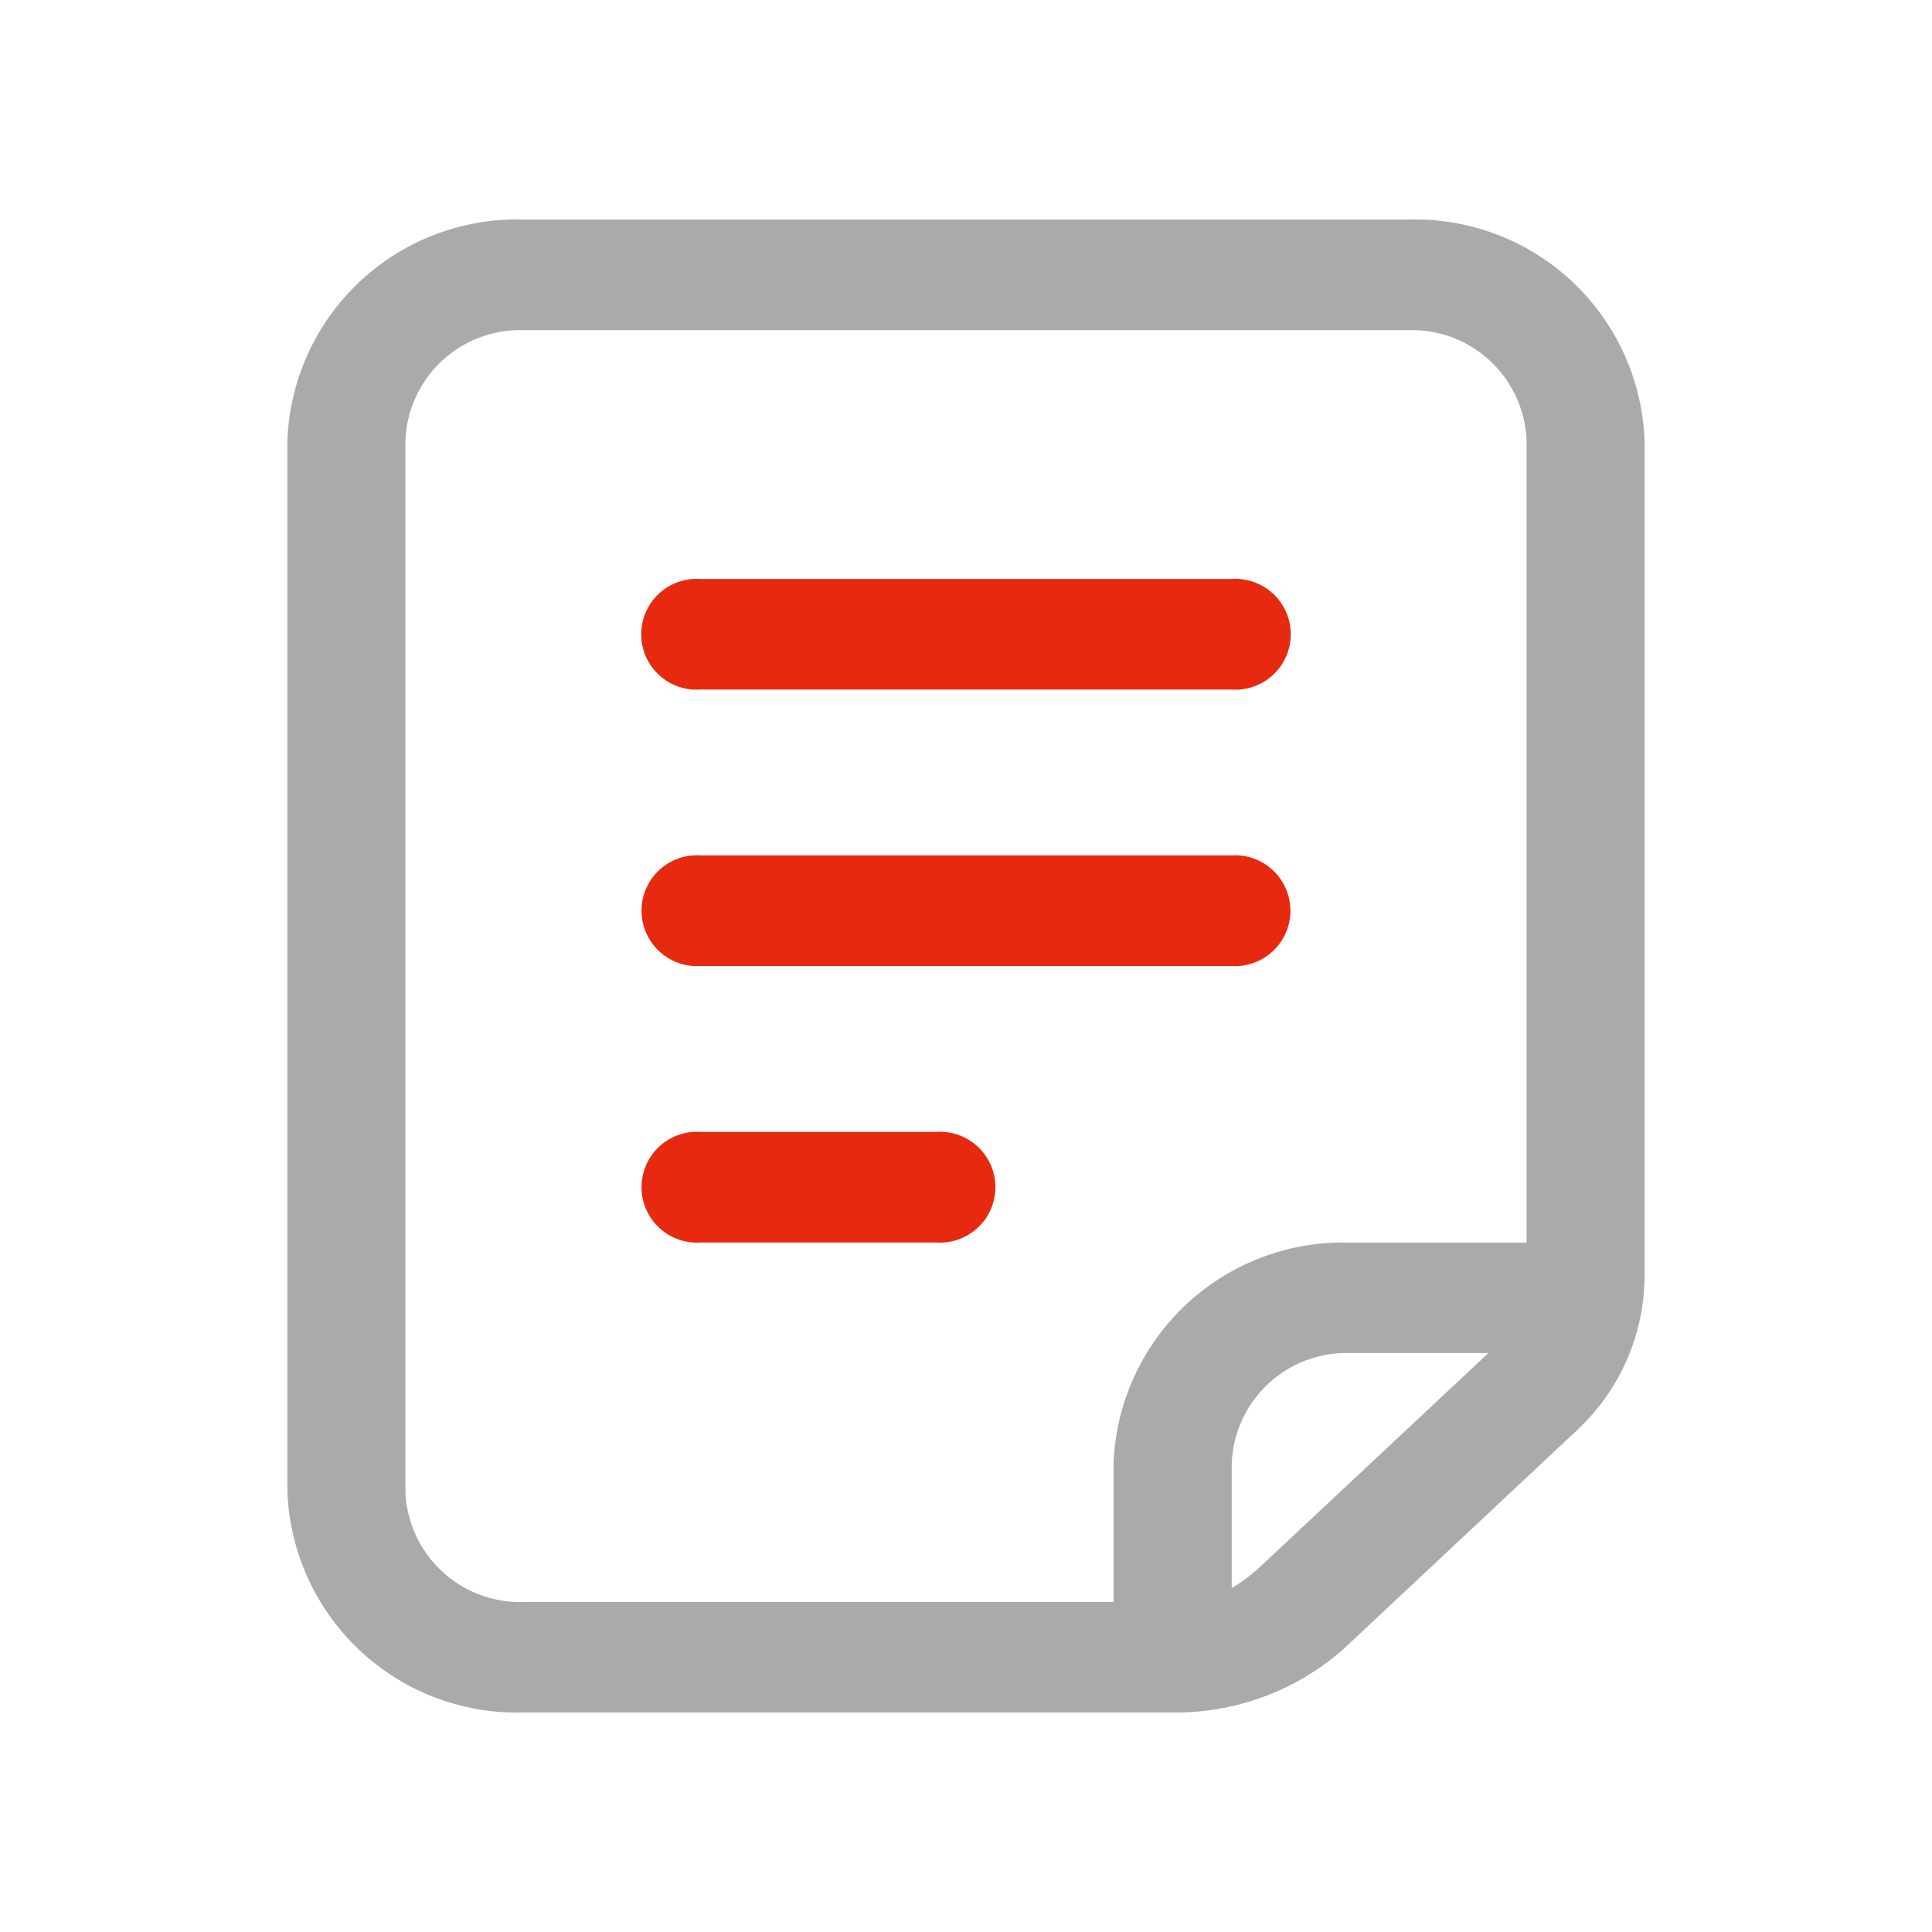 <svg xmlns="http://www.w3.org/2000/svg" width="44" height="44" viewBox="0 0 44 44">
  <g id="灰色卡片icon11" transform="translate(-799.364 -2175)">
    <rect id="矩形_7948" data-name="矩形 7948" width="44" height="44" transform="translate(799.364 2175)" fill="none"/>
    <g id="组_17018" data-name="组 17018" transform="translate(661.909 2100)">
      <path id="路径_43382" data-name="路径 43382" d="M169.534,80H149.376A5.23,5.23,0,0,0,144,85.037v23.926A5.23,5.23,0,0,0,149.376,114h14.85a5.764,5.764,0,0,0,3.83-1.448l5.308-4.974a4.833,4.833,0,0,0,1.545-3.589V85.037A5.23,5.23,0,0,0,169.534,80Zm-22.846,28.963V85.037a2.615,2.615,0,0,1,2.688-2.518h20.158a2.615,2.615,0,0,1,2.688,2.518V103.3H168.19a5.23,5.23,0,0,0-5.375,5.037v3.148H149.376A2.615,2.615,0,0,1,146.688,108.963Zm19.419,1.763a3.674,3.674,0,0,1-.6.441v-2.833a2.615,2.615,0,0,1,2.688-2.519h3.158Z" transform="translate(0)" fill="#aaa"/>
      <path id="路径_43383" data-name="路径 43383" d="M337.344,290.519h12.095a1.262,1.262,0,1,0,0-2.518H337.344a1.262,1.262,0,1,0,0,2.518Zm5.376,10.074h-5.376a1.262,1.262,0,1,0,0,2.519h5.376a1.262,1.262,0,1,0,0-2.519Zm-5.376-3.778h12.095a1.262,1.262,0,1,0,0-2.519H337.344a1.262,1.262,0,1,0,0,2.519Z" transform="translate(-183.937 -199.815)" fill="#e7290f"/>
    </g>
  </g>
</svg>
